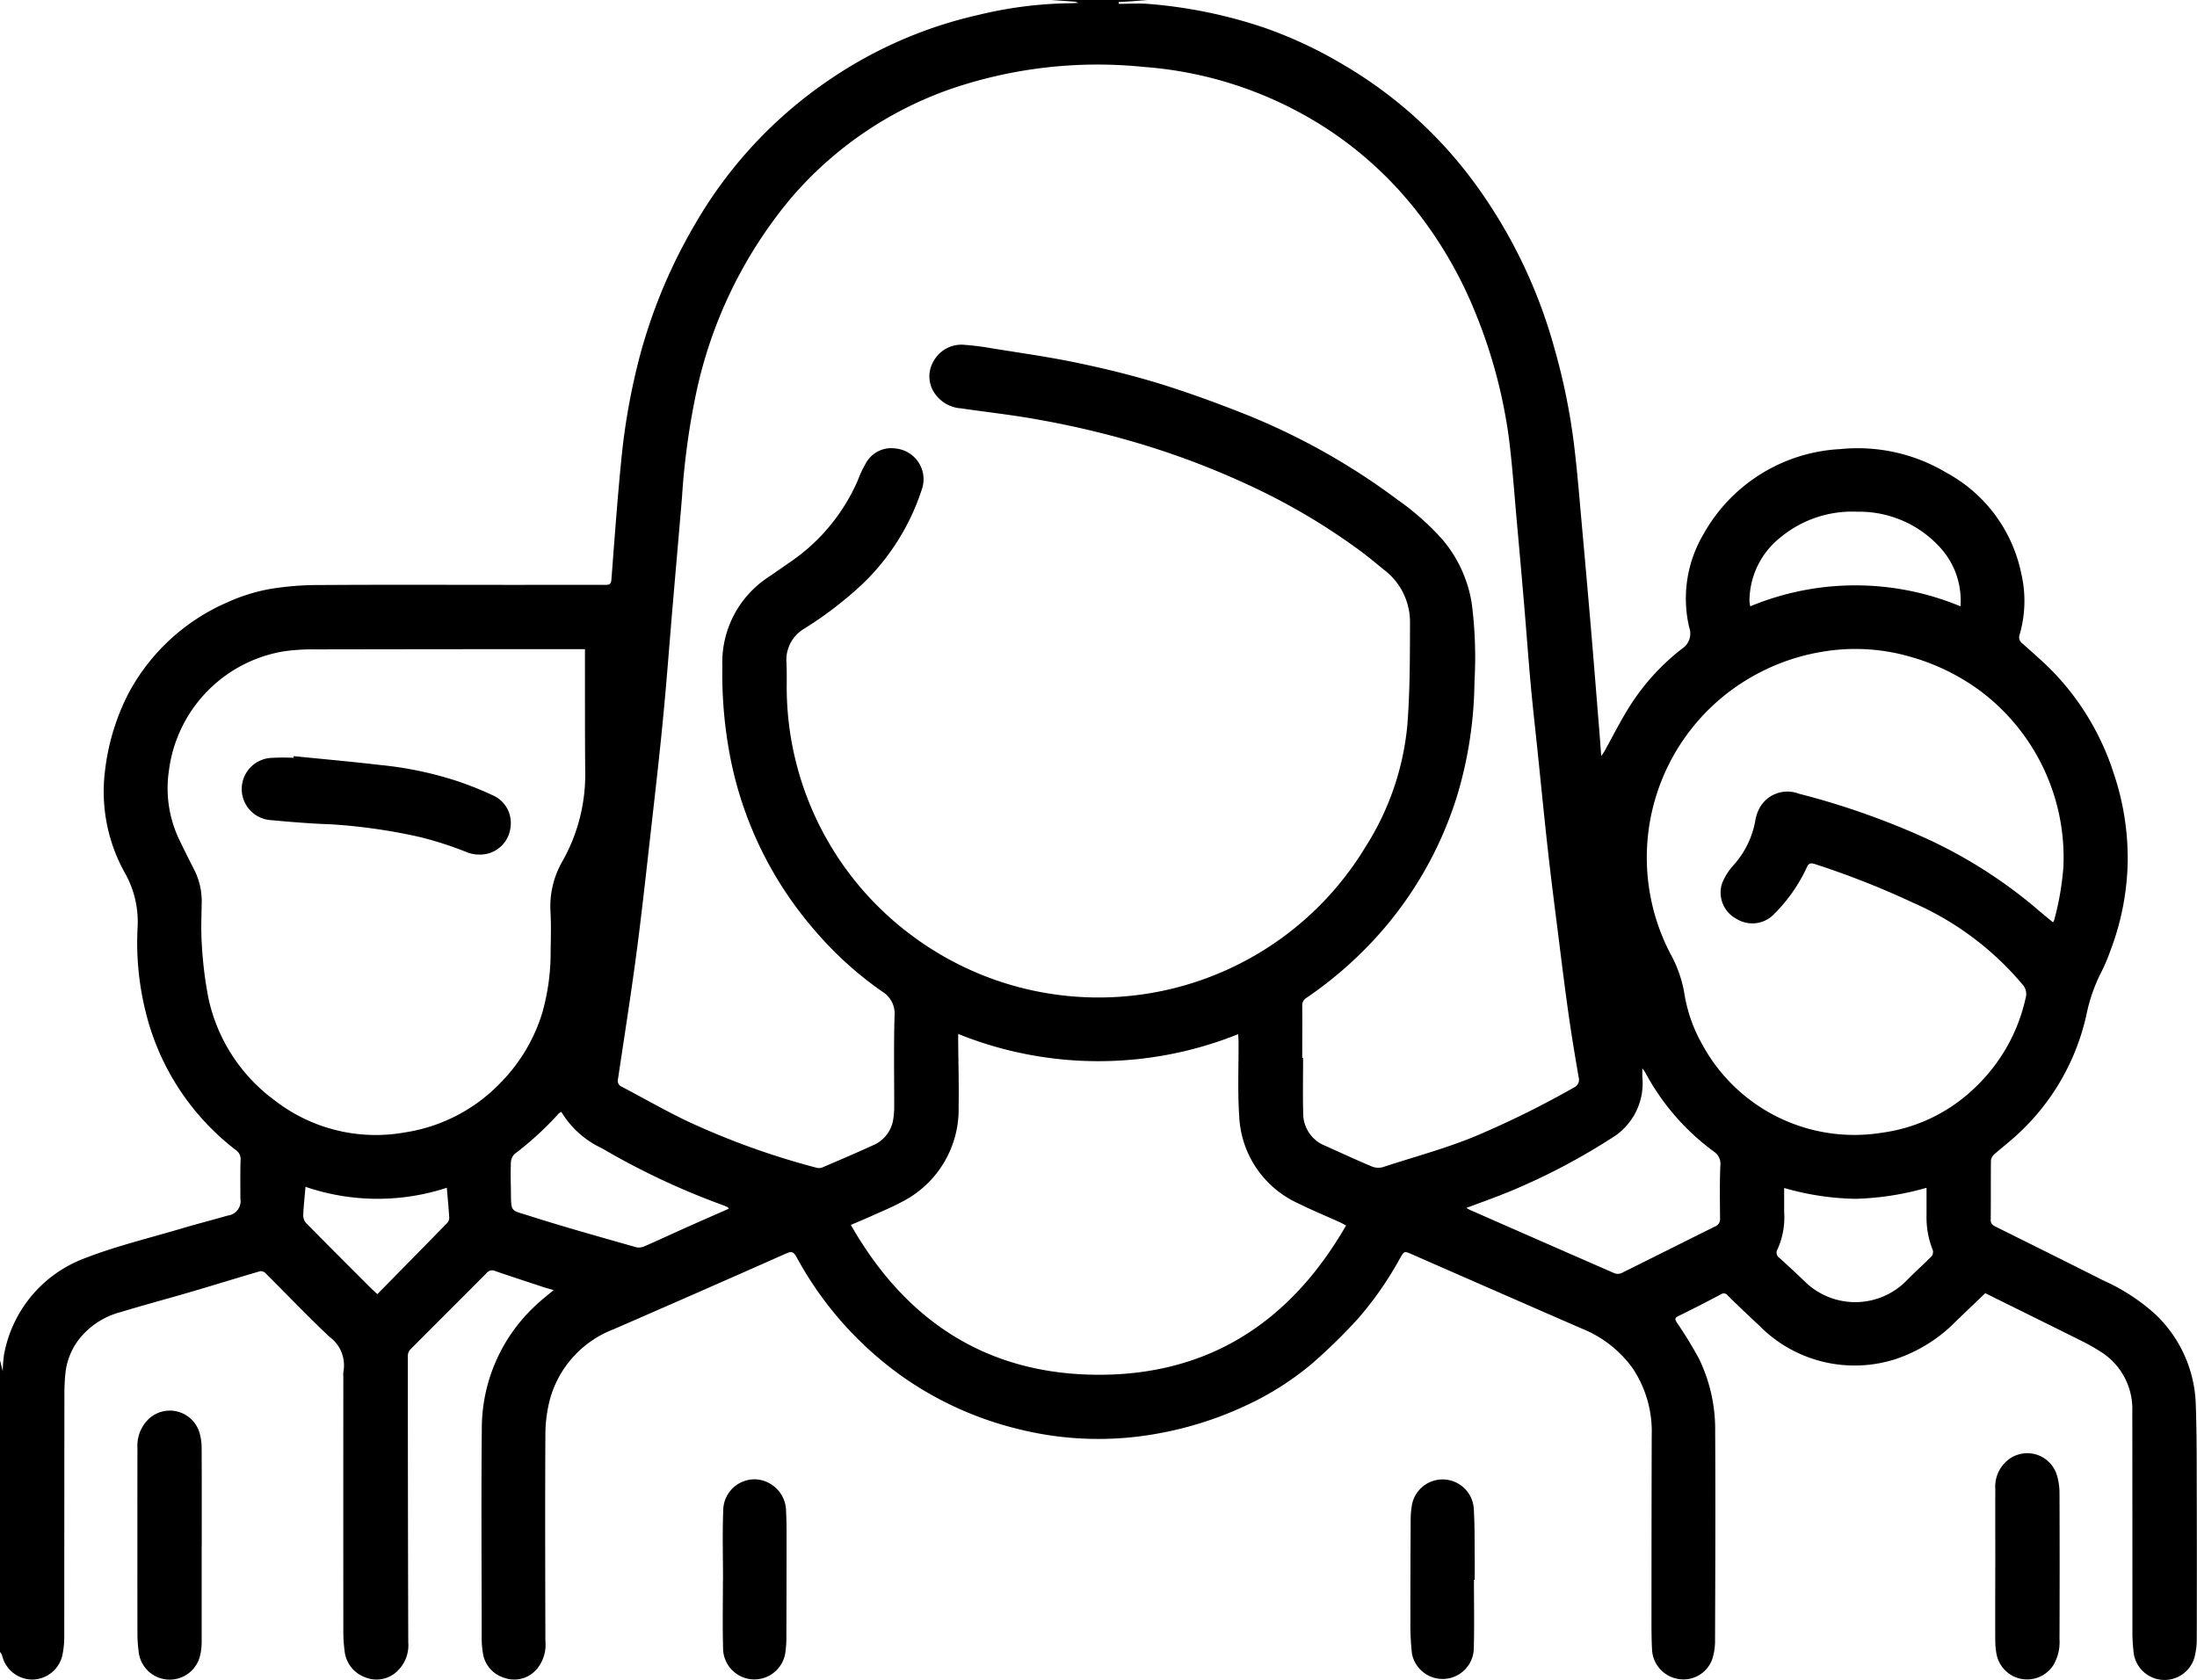 <svg id="Group_2385" data-name="Group 2385" xmlns="http://www.w3.org/2000/svg" xmlns:xlink="http://www.w3.org/1999/xlink" width="124.343" height="95.078" viewBox="0 0 124.343 95.078">
  <g id="Group_2384" data-name="Group 2384">
    <path id="Path_1318" data-name="Path 1318" d="M64.963,0c-.3.023-.6.048-.9.069-.249.018-.5.032-.747.048,0,.034,0,.067,0,.1.571,0,1.145-.039,1.711.007a27.151,27.151,0,0,1,6.6,1.369,24.464,24.464,0,0,1,4.483,2.119,24.619,24.619,0,0,1,7.365,6.674,28.7,28.7,0,0,1,4.5,9.331A35.769,35.769,0,0,1,89.1,25.293c.185,1.545.307,3.1.447,4.647q.271,2.989.525,5.98c.156,1.843.3,3.687.451,5.53.034.421.062.843.1,1.348.092-.137.155-.217.2-.3.441-.794.849-1.607,1.325-2.379a12.761,12.761,0,0,1,3.042-3.394,1.02,1.02,0,0,0,.412-1.216,7.156,7.156,0,0,1,.807-5.268,9.419,9.419,0,0,1,7.748-4.82,9.784,9.784,0,0,1,6.02,1.346,8.4,8.4,0,0,1,4.219,5.692,6.841,6.841,0,0,1-.088,3.451.441.441,0,0,0,.177.535c.646.581,1.313,1.146,1.9,1.78a14.835,14.835,0,0,1,3.236,5.526,15.058,15.058,0,0,1,.8,5,14.863,14.863,0,0,1-.969,5.034,10.075,10.075,0,0,1-.49,1.172,9.375,9.375,0,0,0-.867,2.439,12.994,12.994,0,0,1-3.924,6.83c-.42.393-.882.741-1.312,1.124a.536.536,0,0,0-.178.342c-.013,1.122,0,2.245-.013,3.368,0,.219.115.295.278.376,2.025,1.008,4.053,2.012,6.072,3.034a11.216,11.216,0,0,1,2.964,1.922,7.331,7.331,0,0,1,2.29,5.064c.062,1.686.053,3.376.057,5.064q.012,4.157,0,8.313a3.882,3.882,0,0,1-.083.781,1.763,1.763,0,0,1-3.5-.174,9.183,9.183,0,0,1-.059-1c0-4.187,0-8.374-.005-12.561a3.822,3.822,0,0,0-1.807-3.374,11.9,11.9,0,0,0-1.216-.677c-1.752-.874-3.509-1.739-5.3-2.626-.523.5-1.067,1.027-1.617,1.548a8.588,8.588,0,0,1-3.453,2.181,7.574,7.574,0,0,1-7.727-1.9q-.9-.835-1.78-1.7a.272.272,0,0,0-.385-.063q-1.192.631-2.4,1.226c-.2.1-.217.172-.1.359A23.248,23.248,0,0,1,96.152,76.9,9.148,9.148,0,0,1,97.073,81c.021,3.954.007,7.909-.007,11.863a3.337,3.337,0,0,1-.163,1.069,1.727,1.727,0,0,1-1.82,1.121A1.77,1.77,0,0,1,93.5,93.373c-.036-.686-.032-1.375-.031-2.062q0-5.036.013-10.073a6.444,6.444,0,0,0-1.061-3.76,6.523,6.523,0,0,0-2.893-2.271q-4.817-2.1-9.63-4.212c-.412-.18-.42-.181-.645.2a19.392,19.392,0,0,1-2.4,3.454,30.956,30.956,0,0,1-2.622,2.56,16.768,16.768,0,0,1-3.952,2.46,20.041,20.041,0,0,1-4.669,1.462,18.64,18.64,0,0,1-7.85-.207,19.381,19.381,0,0,1-6.6-2.942,19.961,19.961,0,0,1-6.092-6.848c-.161-.289-.284-.308-.578-.178q-4.873,2.162-9.762,4.288a5.931,5.931,0,0,0-3.593,3.927,7.977,7.977,0,0,0-.268,2.094c-.022,3.873-.009,7.746,0,11.62a2.159,2.159,0,0,1-.475,1.583,1.672,1.672,0,0,1-1.846.508,1.722,1.722,0,0,1-1.222-1.448,4.872,4.872,0,0,1-.062-.785c0-3.954-.033-7.909.007-11.863a9.492,9.492,0,0,1,3.037-6.976c.311-.3.656-.563,1.026-.878-.227-.066-.415-.115-.6-.176-.9-.3-1.8-.59-2.7-.9a.393.393,0,0,0-.479.1c-1.441,1.449-2.89,2.889-4.33,4.339a.532.532,0,0,0-.14.341q0,8.116.023,16.232a2.024,2.024,0,0,1-.607,1.621,1.689,1.689,0,0,1-1.8.374,1.785,1.785,0,0,1-1.2-1.543,7.6,7.6,0,0,1-.067-1q-.006-7.266,0-14.533a.993.993,0,0,1,0-.212,1.99,1.99,0,0,0-.79-2c-1.242-1.173-2.422-2.413-3.634-3.617a.369.369,0,0,0-.3-.091c-1.288.377-2.569.775-3.857,1.153-1.337.392-2.683.751-4.016,1.156A4.427,4.427,0,0,0,4.741,75.5a3.785,3.785,0,0,0-1.032,2.174,11.312,11.312,0,0,0-.064,1.148q-.006,6.918-.008,13.835a5.075,5.075,0,0,1-.116,1.081,1.764,1.764,0,0,1-1.707,1.335,1.772,1.772,0,0,1-1.7-1.38A.705.705,0,0,0,0,93.509V77l.157.622a6.753,6.753,0,0,1,.076-.966,7.2,7.2,0,0,1,4.53-5.419c1.789-.7,3.677-1.15,5.524-1.7.861-.256,1.732-.478,2.6-.729a.824.824,0,0,0,.718-.961c0-.728-.011-1.457.01-2.184a.608.608,0,0,0-.262-.559,14.066,14.066,0,0,1-5.114-7.847,16.2,16.2,0,0,1-.45-4.783A5.633,5.633,0,0,0,7.1,49.469,9.439,9.439,0,0,1,5.94,43.658a12.81,12.81,0,0,1,1.342-4.428,11.553,11.553,0,0,1,5.611-5.146,10.207,10.207,0,0,1,2.334-.735,16.762,16.762,0,0,1,2.837-.233c3.673-.025,7.345-.009,11.018-.009,1.73,0,3.46-.006,5.19,0,.222,0,.313-.051.332-.3.172-2.227.33-4.455.55-6.677a37.061,37.061,0,0,1,1.091-6.1A30.12,30.12,0,0,1,39.4,12.583a24.918,24.918,0,0,1,7.588-8.1A24.518,24.518,0,0,1,55.359.848,23.124,23.124,0,0,1,60.547.184c.161,0,.323-.014.484-.021a.814.814,0,0,0-.36-.08L59.5,0Zm8.746,59.886h.041c0,1.051-.02,2.1.006,3.154a1.968,1.968,0,0,0,1.278,1.83c.865.391,1.727.789,2.6,1.156a.977.977,0,0,0,.63.041c1.867-.615,3.772-1.108,5.584-1.9a53.167,53.167,0,0,0,5.228-2.605.483.483,0,0,0,.27-.587c-.209-1.214-.411-2.43-.583-3.649-.217-1.54-.406-3.084-.6-4.627-.189-1.5-.383-3.006-.551-4.512-.208-1.868-.391-3.738-.584-5.607-.131-1.266-.276-2.531-.392-3.8-.14-1.54-.25-3.082-.381-4.623s-.269-3.1-.409-4.65c-.142-1.57-.249-3.145-.447-4.708a28.858,28.858,0,0,0-1.907-7.117,23.565,23.565,0,0,0-2.961-5.268A21.2,21.2,0,0,0,74.855,7.13,21.97,21.97,0,0,0,64.709,3.786,25.655,25.655,0,0,0,53.854,5.021a21,21,0,0,0-9.127,6.242A25.415,25.415,0,0,0,39.4,22.251a41.421,41.421,0,0,0-.8,5.879c-.173,2.064-.356,4.128-.532,6.192-.178,2.084-.332,4.171-.533,6.253-.2,2.111-.445,4.219-.683,6.326-.267,2.359-.522,4.719-.833,7.071-.314,2.371-.689,4.735-1.042,7.1a.365.365,0,0,0,.21.441c1.234.647,2.443,1.345,3.7,1.947a43.292,43.292,0,0,0,7.34,2.644.519.519,0,0,0,.317-.022c.956-.409,1.913-.816,2.858-1.249a1.9,1.9,0,0,0,1.151-1.463,4.815,4.815,0,0,0,.057-.786c0-1.689-.03-3.379.018-5.066a1.457,1.457,0,0,0-.7-1.391,20.163,20.163,0,0,1-3.848-3.5A21.072,21.072,0,0,1,41.357,43a24.825,24.825,0,0,1-.474-5.3,5.767,5.767,0,0,1,2.525-4.978c.417-.286.835-.57,1.248-.862A10.82,10.82,0,0,0,48.545,27.2a6.758,6.758,0,0,1,.462-.984,1.641,1.641,0,0,1,1.7-.826,1.747,1.747,0,0,1,1.46,2.328,12.942,12.942,0,0,1-3.418,5.4,21.31,21.31,0,0,1-3.224,2.463,2.051,2.051,0,0,0-1.013,1.94c.018.364.014.728.015,1.092a17.528,17.528,0,0,0,7.107,14.363A17.658,17.658,0,0,0,77.282,47.94a15.472,15.472,0,0,0,2.364-6.84c.158-1.961.15-3.938.156-5.908a3.718,3.718,0,0,0-1.495-2.957c-.438-.359-.873-.722-1.328-1.058a36.222,36.222,0,0,0-5.566-3.369A46.242,46.242,0,0,0,65,25.264a51.261,51.261,0,0,0-6.177-1.5c-1.468-.273-2.958-.432-4.437-.65a1.948,1.948,0,0,1-1.444-.791,1.681,1.681,0,0,1-.114-1.862,1.8,1.8,0,0,1,1.776-.94,15.556,15.556,0,0,1,1.563.2c1.574.256,3.156.476,4.716.8s3.115.7,4.637,1.163c1.658.508,3.291,1.107,4.9,1.741a38.039,38.039,0,0,1,8.674,4.86,14.8,14.8,0,0,1,2.538,2.249A7.356,7.356,0,0,1,83.3,34.183,24.088,24.088,0,0,1,83.45,38.6a23.128,23.128,0,0,1-1,6.505,21.282,21.282,0,0,1-4.807,8.22,22.39,22.39,0,0,1-3.708,3.164.485.485,0,0,0-.233.452c.01.981,0,1.962,0,2.943m-40.6-23.139H32.67q-7.422,0-14.844.014a11.222,11.222,0,0,0-1.784.114A7.848,7.848,0,0,0,9.56,43.625a6.751,6.751,0,0,0,.568,3.87c.27.554.539,1.108.822,1.654a3.987,3.987,0,0,1,.467,1.951c-.015.8-.05,1.6.008,2.4a22.113,22.113,0,0,0,.371,3,9.714,9.714,0,0,0,3.766,5.8,9.328,9.328,0,0,0,7.358,1.8,9.474,9.474,0,0,0,5.459-2.861A9.654,9.654,0,0,0,30.7,57.3a12.523,12.523,0,0,0,.464-3.5c.014-.738.031-1.478-.009-2.214a5.1,5.1,0,0,1,.681-2.842A9.971,9.971,0,0,0,33.122,43.7c-.021-2.113-.012-4.227-.016-6.341,0-.2,0-.4,0-.61m83.083,15.461a.652.652,0,0,0,.067-.112,15.957,15.957,0,0,0,.526-3.035,11.783,11.783,0,0,0-4.87-10.074,12.256,12.256,0,0,0-3.719-1.791,11.179,11.179,0,0,0-4.98-.318,11.9,11.9,0,0,0-4.166,1.49,11.774,11.774,0,0,0-4.517,15.6,7.057,7.057,0,0,1,.8,2.273,8.541,8.541,0,0,0,1.008,2.87A9.792,9.792,0,0,0,106.5,64.12a9.358,9.358,0,0,0,5.286-2.564,9.9,9.9,0,0,0,2.853-5.041.8.8,0,0,0-.182-.8,16.967,16.967,0,0,0-6.192-4.619,47.928,47.928,0,0,0-5.546-2.184c-.245-.08-.357-.051-.461.187a9.03,9.03,0,0,1-1.809,2.6,1.7,1.7,0,0,1-2.159.319A1.68,1.68,0,0,1,97.465,50a3.391,3.391,0,0,1,.658-1.039,5.1,5.1,0,0,0,1.22-2.5,2.3,2.3,0,0,1,.266-.765,1.8,1.8,0,0,1,2.194-.77,43.618,43.618,0,0,1,6.967,2.424,27.185,27.185,0,0,1,6.4,4.005c.325.285.664.555,1.017.85M76.183,69.368c-.145-.076-.247-.136-.355-.184-.773-.349-1.558-.672-2.317-1.049a5.7,5.7,0,0,1-3.377-4.984c-.092-1.389-.028-2.788-.036-4.182,0-.131-.014-.262-.023-.429a21.213,21.213,0,0,1-15.845-.013c0,.164,0,.259,0,.355.01,1.253.046,2.507.025,3.76a5.878,5.878,0,0,1-3.287,5.429c-.515.275-1.059.5-1.592.739-.392.177-.788.342-1.22.528,3.008,5.279,7.447,8.308,13.515,8.474,6.474.176,11.272-2.809,14.513-8.444m6.811-.991c.113.064.154.092.2.111q4.09,1.8,8.183,3.587a.528.528,0,0,0,.394-.012c1.765-.873,3.523-1.76,5.287-2.634a.45.45,0,0,0,.291-.467c-.009-.991-.026-1.983.016-2.972a.833.833,0,0,0-.372-.807A13.36,13.36,0,0,1,93.1,60.678a1.958,1.958,0,0,0-.149-.2c0,.205-.007.344,0,.482a3.62,3.62,0,0,1-1.75,3.47,36.477,36.477,0,0,1-5.707,2.993c-.8.333-1.617.619-2.5.953M31.772,62.934a.807.807,0,0,0-.149.095,18.077,18.077,0,0,1-2.5,2.294.707.707,0,0,0-.207.47c-.024.534-.01,1.071,0,1.606.014,1.239-.029,1.082.99,1.408,2.026.648,4.078,1.218,6.123,1.8a.8.8,0,0,0,.489-.078c.758-.331,1.507-.683,2.262-1.02.818-.366,1.639-.724,2.468-1.089-.031-.041-.045-.073-.068-.085a2.355,2.355,0,0,0-.222-.1A41.742,41.742,0,0,1,34.07,65a5.249,5.249,0,0,1-2.3-2.063m69.208,4.308c0,.49,0,.93,0,1.37a4.4,4.4,0,0,1-.373,2.095.355.355,0,0,0,.106.494c.5.456,1,.915,1.484,1.385a4.073,4.073,0,0,0,5.73-.119c.45-.464.937-.891,1.39-1.352a.4.4,0,0,0,.074-.356,4.982,4.982,0,0,1-.353-1.982c0-.5,0-1.008,0-1.545a16.008,16.008,0,0,1-4.027.625,15.439,15.439,0,0,1-4.033-.614m9.98-32.918a4.437,4.437,0,0,0-1.175-3.362,6.18,6.18,0,0,0-4.655-2,6.373,6.373,0,0,0-4.36,1.455,4.617,4.617,0,0,0-1.752,3.585,1.924,1.924,0,0,0,.047.315,15.5,15.5,0,0,1,11.894,0M17.29,67.181c-.049.583-.107,1.093-.127,1.6a.659.659,0,0,0,.155.445c1.2,1.218,2.407,2.423,3.615,3.63.118.118.243.229.425.4,1.335-1.359,2.646-2.691,3.95-4.028a.439.439,0,0,0,.118-.294c-.033-.553-.086-1.1-.137-1.7a12.6,12.6,0,0,1-8-.054" fill="currentColor"/>
    <path id="Path_1319" data-name="Path 1319" d="M35.579,335.809c0,1.82,0,3.64,0,5.46a3.488,3.488,0,0,1-.088.78,1.767,1.767,0,0,1-3.481-.248,7.751,7.751,0,0,1-.067-1q-.007-5.248,0-10.5a2.118,2.118,0,0,1,.638-1.644,1.752,1.752,0,0,1,2.886.818,3.184,3.184,0,0,1,.111.805c.009,1.84.005,3.681.005,5.521" transform="translate(-24.165 -248.337)" fill="currentColor"/>
    <path id="Path_1320" data-name="Path 1320" d="M464.1,344.461c0-1.455-.007-2.91,0-4.365a1.923,1.923,0,0,1,.858-1.739,1.752,1.752,0,0,1,2.636.989,3.6,3.6,0,0,1,.139.954q.016,4.153,0,8.306a2.547,2.547,0,0,1-.356,1.479,1.764,1.764,0,0,1-3.212-.658,4.408,4.408,0,0,1-.068-.752c-.006-1.4,0-2.809,0-4.213" transform="translate(-351.172 -255.816)" fill="currentColor"/>
    <path id="Path_1321" data-name="Path 1321" d="M331.643,349.831c0,1.293.025,2.586-.008,3.878a1.766,1.766,0,0,1-3.5.3,14.322,14.322,0,0,1-.088-1.843c-.005-1.93.006-3.859.015-5.789a4.17,4.17,0,0,1,.049-.633,1.767,1.767,0,0,1,3.525.119c.057.936.039,1.878.051,2.817,0,.384,0,.768,0,1.152h-.04" transform="translate(-248.222 -260.403)" fill="currentColor"/>
    <path id="Path_1322" data-name="Path 1322" d="M168.13,349.848c0-1.313-.038-2.627.012-3.938a1.776,1.776,0,0,1,1.88-1.766A1.824,1.824,0,0,1,171.7,346c.026.433.027.869.027,1.3q0,2.97-.011,5.941a6.364,6.364,0,0,1-.055.692,1.772,1.772,0,0,1-3.528-.24c-.034-1.282-.008-2.565-.008-3.848" transform="translate(-127.21 -260.403)" fill="currentColor"/>
    <path id="Path_1323" data-name="Path 1323" d="M59.153,175.906c1.629.165,3.26.309,4.885.5a20.346,20.346,0,0,1,4.437.935,18.877,18.877,0,0,1,1.963.792,1.7,1.7,0,0,1,.989,1.762,1.738,1.738,0,0,1-1.284,1.527,1.963,1.963,0,0,1-1.244-.1,20.6,20.6,0,0,0-2.559-.826,31.71,31.71,0,0,0-5.094-.732c-1.13-.037-2.26-.133-3.387-.236a1.765,1.765,0,0,1-.043-3.519A12.029,12.029,0,0,1,59.148,176c0-.03,0-.06.006-.091" transform="translate(-42.529 -133.104)" fill="currentColor"/>
  </g>
</svg>
